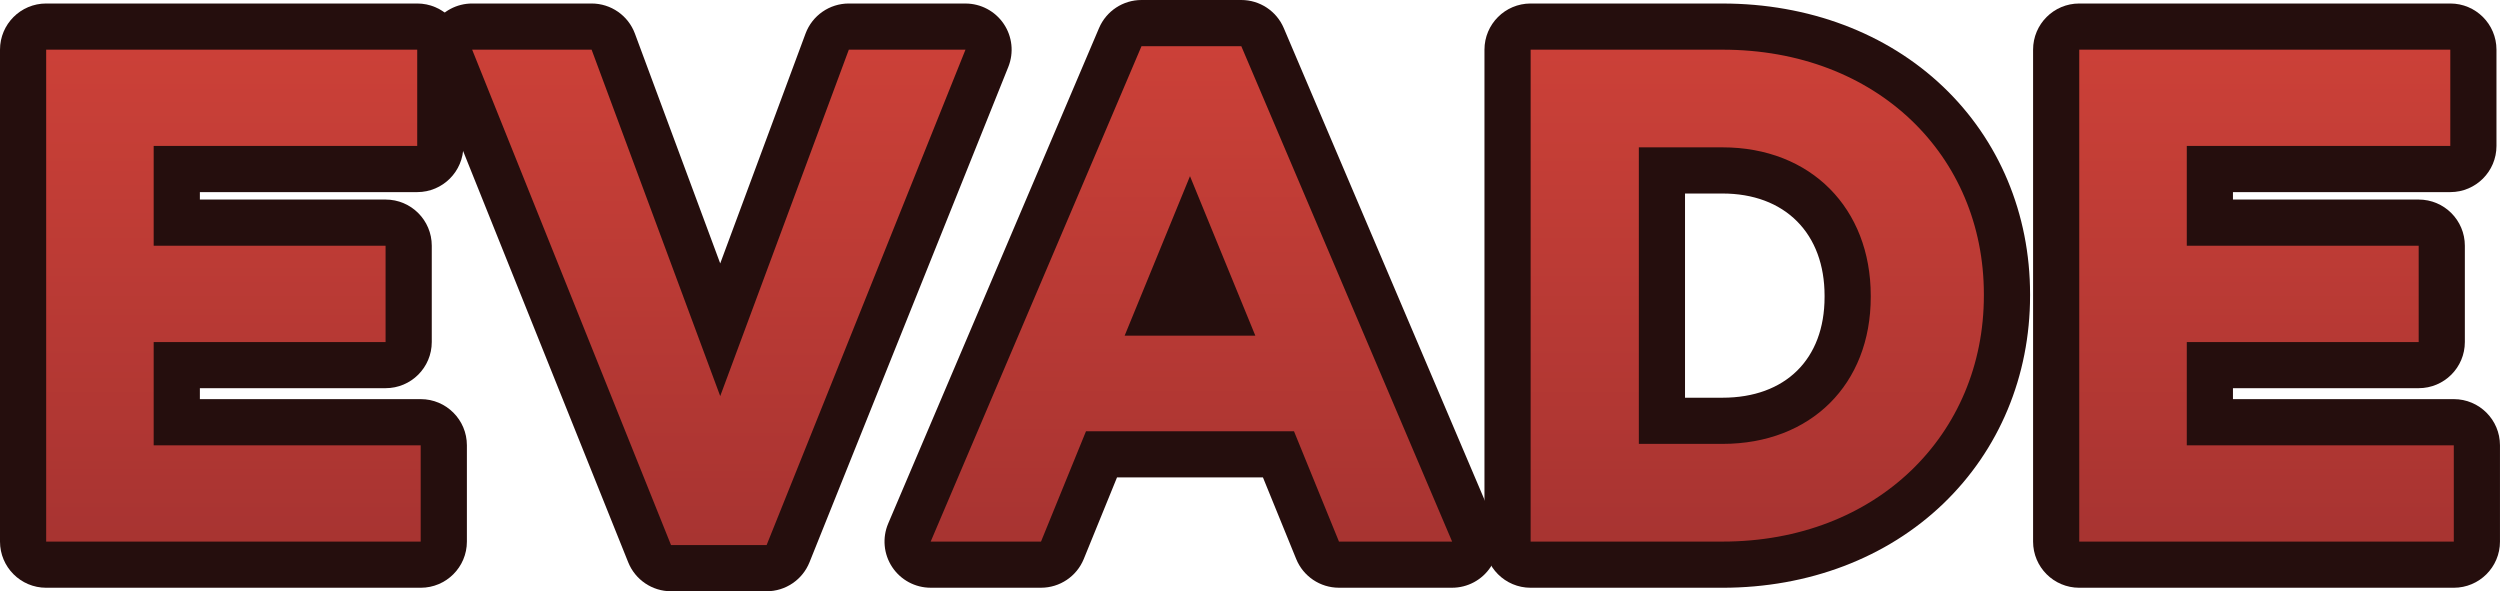 <?xml version="1.0" encoding="UTF-8"?><svg id="b" xmlns="http://www.w3.org/2000/svg" xmlns:xlink="http://www.w3.org/1999/xlink" viewBox="0 0 920.45 217.69"><defs><linearGradient id="c" x1="85.95" y1="207.9" x2="85.95" y2="9.79" gradientUnits="userSpaceOnUse"><stop offset="0" stop-color="#a63331"/><stop offset="1" stop-color="#cd4138"/></linearGradient><linearGradient id="d" x1="264.65" y1="209.19" x2="264.65" xlink:href="#c"/><linearGradient id="e" x1="438.65" x2="438.65" y2="8.5" xlink:href="#c"/><linearGradient id="f" x1="646.99" x2="646.99" xlink:href="#c"/><linearGradient id="g" x1="834.5" x2="834.5" xlink:href="#c"/></defs><path d="m17,207.9c-4.69,0-8.5-3.81-8.5-8.5V18.29c0-4.69,3.81-8.5,8.5-8.5h136.61c4.69,0,8.5,3.81,8.5,8.5v35.45c0,4.69-3.81,8.5-8.5,8.5h-88.52v19.74h76.88c4.69,0,8.5,3.81,8.5,8.5v35.44c0,4.69-3.81,8.5-8.5,8.5h-76.88v21.03h89.81c4.69,0,8.5,3.81,8.5,8.5v35.45c0,4.69-3.81,8.5-8.5,8.5H17Z" fill="url(#c)"/><path d="m153.61,18.29v35.45H56.58v36.74h85.38v35.45H56.58v38.03h98.31v35.45H17V18.29h136.61m0-17H17C7.61,1.29,0,8.9,0,18.29v181.11c0,9.39,7.61,17,17,17h137.9c9.39,0,17-7.61,17-17v-35.45c0-9.39-7.61-17-17-17h-81.31v-4.03h68.38c9.39,0,17-7.61,17-17v-35.45c0-9.39-7.61-17-17-17h-68.38v-2.74h80.02c9.39,0,17-7.61,17-17V18.29c0-9.39-7.61-17-17-17h0Z" fill="#250e0d"/><path d="m247.06,209.19c-3.47,0-6.59-2.11-7.89-5.33L165.95,21.46c-1.05-2.62-.73-5.59.85-7.93,1.58-2.34,4.22-3.74,7.04-3.74h43.98c3.55,0,6.73,2.21,7.97,5.54l39.38,106.08,39.38-106.08c1.24-3.33,4.42-5.54,7.97-5.54h42.95c2.82,0,5.46,1.4,7.04,3.74,1.58,2.34,1.9,5.31.85,7.93l-73.22,182.4c-1.29,3.22-4.42,5.33-7.89,5.33h-35.19Z" fill="url(#d)"/><path d="m355.47,18.29l-73.22,182.4h-35.19L173.84,18.29h43.98l47.35,127.55,47.35-127.55h42.95m0-17h-42.95c-7.11,0-13.46,4.42-15.94,11.08l-31.41,84.62-31.41-84.62c-2.47-6.66-8.83-11.08-15.94-11.08h-43.98c-5.64,0-10.92,2.8-14.08,7.48-3.16,4.68-3.8,10.62-1.69,15.85l73.22,182.4c2.59,6.44,8.83,10.67,15.78,10.67h35.19c6.94,0,13.19-4.22,15.78-10.67L371.24,24.63c2.1-5.24,1.47-11.18-1.69-15.85-3.16-4.68-8.44-7.48-14.08-7.48h0Z" fill="#250e0d"/><path d="m492.98,207.9c-3.46,0-6.57-2.09-7.87-5.29l-14.4-35.33h-65.15l-14.4,35.33c-1.3,3.2-4.42,5.29-7.87,5.29h-40.62c-2.85,0-5.52-1.43-7.09-3.81-1.57-2.38-1.85-5.39-.73-8.02L412.46,13.67c1.33-3.14,4.41-5.17,7.82-5.17h36.74c3.41,0,6.49,2.04,7.82,5.17l77.62,182.4c1.12,2.62.84,5.64-.73,8.02-1.57,2.38-4.24,3.81-7.09,3.81h-41.66Zm-43.46-92.81l-11.39-27.81-11.39,27.81h22.79Z" fill="url(#e)"/><path d="m457.02,17l77.62,182.4h-41.66l-16.56-40.62h-76.58l-16.56,40.62h-40.62L420.28,17h36.74m-42.95,106.59h48.12l-24.06-58.73-24.06,58.73M457.02,0h-36.74c-6.82,0-12.97,4.07-15.64,10.34l-77.62,182.4c-2.23,5.25-1.69,11.27,1.46,16.03,3.15,4.76,8.47,7.62,14.18,7.62h40.62c6.91,0,13.13-4.18,15.74-10.58l12.24-30.04h53.73l12.24,30.04c2.61,6.4,8.83,10.58,15.74,10.58h41.66c5.71,0,11.03-2.86,14.18-7.62,3.15-4.76,3.7-10.78,1.46-16.03L472.66,10.34c-2.67-6.27-8.83-10.34-15.64-10.34h0Z" fill="#250e0d"/><path d="m563.55,207.9c-4.69,0-8.5-3.81-8.5-8.5V18.29c0-4.69,3.81-8.5,8.5-8.5h70.63c29.45,0,56.2,10.03,75.33,28.25,18.97,18.06,29.42,43.03,29.42,70.29v.52c0,27.28-10.44,52.33-29.39,70.52-19.17,18.4-45.93,28.53-75.35,28.53h-70.63Zm70.63-52.96c13.68,0,25.27-4.33,33.53-12.54,8.22-8.16,12.56-19.58,12.56-33.04v-.52c0-27.57-18.52-46.09-46.09-46.09h-22.29v92.18h22.29Z" fill="url(#f)"/><path d="m634.18,18.29c56.92,0,96.24,39.07,96.24,90.04v.52c0,50.97-39.33,90.55-96.24,90.55h-70.63V18.29h70.63m-30.79,145.14h30.79c32.6,0,54.59-21.99,54.59-54.07v-.52c0-32.08-21.99-54.59-54.59-54.59h-30.79v109.18M634.18,1.29h-70.63c-9.39,0-17,7.61-17,17v181.11c0,9.39,7.61,17,17,17h70.63c31.63,0,60.48-10.97,81.24-30.9,20.64-19.81,32.01-47.03,32.01-76.65v-.52c0-29.61-11.38-56.76-32.05-76.44-20.72-19.73-49.55-30.59-81.19-30.59h0Zm-13.79,69.96h13.79c11.31,0,20.8,3.54,27.46,10.24,6.63,6.67,10.13,16.13,10.13,27.35v.52c0,22.87-14.4,37.07-37.59,37.07h-13.79v-75.18h0Z" fill="#250e0d"/><path d="m765.55,207.9c-4.69,0-8.5-3.81-8.5-8.5V18.29c0-4.69,3.81-8.5,8.5-8.5h136.61c4.69,0,8.5,3.81,8.5,8.5v35.45c0,4.69-3.81,8.5-8.5,8.5h-88.52v19.74h76.88c4.69,0,8.5,3.81,8.5,8.5v35.44c0,4.69-3.81,8.5-8.5,8.5h-76.88v21.03h89.81c4.69,0,8.5,3.81,8.5,8.5v35.45c0,4.69-3.81,8.5-8.5,8.5h-137.9Z" fill="url(#g)"/><path d="m902.15,18.29v35.45h-97.02v36.74h85.38v35.45h-85.38v38.03h98.31v35.45h-137.9V18.29h136.61m0-17h-136.61c-9.39,0-17,7.61-17,17v181.11c0,9.39,7.61,17,17,17h137.9c9.39,0,17-7.61,17-17v-35.45c0-9.39-7.61-17-17-17h-81.31v-4.03h68.38c9.39,0,17-7.61,17-17v-35.45c0-9.39-7.61-17-17-17h-68.38v-2.74h80.02c9.39,0,17-7.61,17-17V18.29c0-9.39-7.61-17-17-17h0Z" fill="#250e0d"/></svg>